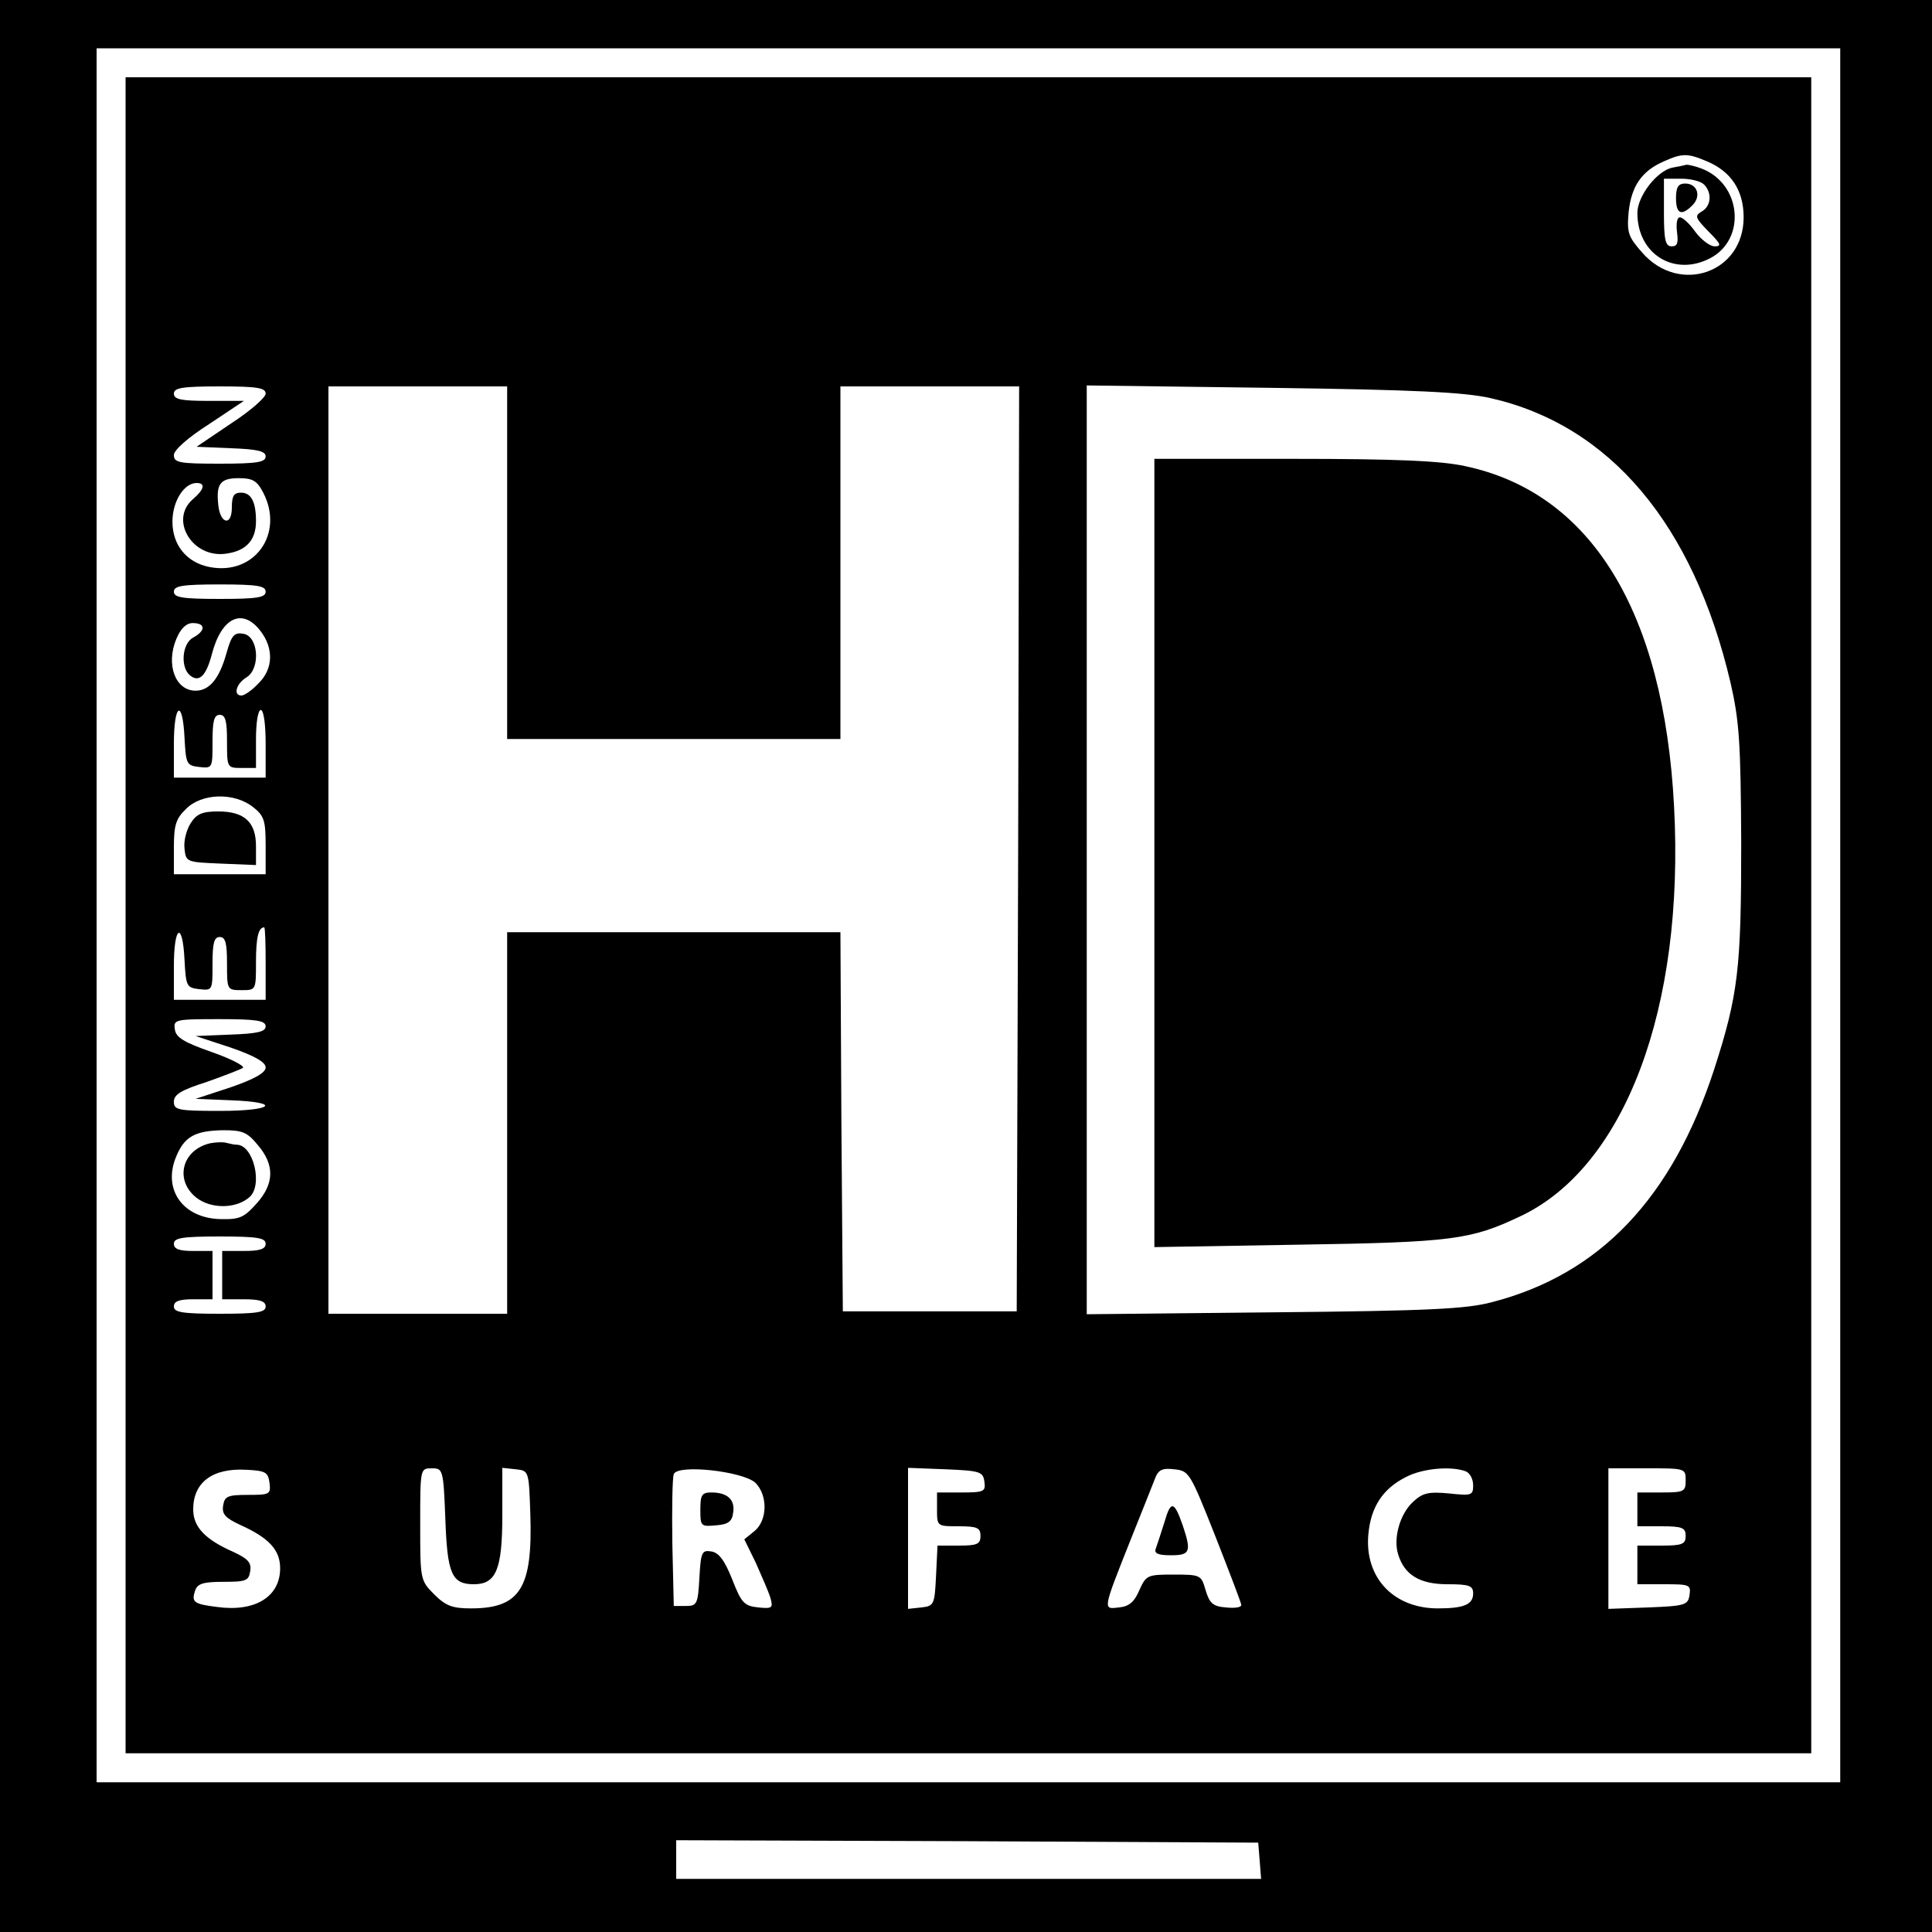 <?xml version="1.0" standalone="no"?>
<!DOCTYPE svg PUBLIC "-//W3C//DTD SVG 20010904//EN"
 "http://www.w3.org/TR/2001/REC-SVG-20010904/DTD/svg10.dtd">
<svg version="1.0" xmlns="http://www.w3.org/2000/svg"
 width="400pt" height="400pt" viewBox="0 0 400 400"
 preserveAspectRatio="xMidYMid meet">
<g transform="translate(0,400) scale(0.1,-0.1)"
fill="#000000" stroke="none">
<path d="M0 2000 l0 -2000 2000 0 2000 0 0 2000 0 2000 -2000 0 -2000 0 0
-2000z m3810 105 l0 -1795 -1805 0 -1805 0 0 1795 0 1795 1805 0 1805 0 0
-1795z m-1202 -1957 l3 -38 -605 0 -606 0 0 40 0 40 603 -2 602 -3 3 -37z"/>
<path d="M260 2105 l0 -1735 1745 0 1745 0 0 1735 0 1735 -1745 0 -1745 0 0
-1735z m3274 1561 c50 -21 76 -60 76 -116 0 -115 -133 -161 -210 -73 -29 33
-32 41 -28 85 6 53 27 84 73 104 38 17 49 17 89 0z m-2984 -481 c0 -8 -32 -36
-72 -62 l-71 -48 71 -3 c55 -2 72 -6 72 -17 0 -12 -18 -15 -95 -15 -84 0 -95
2 -95 18 0 10 29 36 73 64 l72 48 -72 0 c-58 0 -73 3 -73 15 0 12 17 15 95 15
78 0 95 -3 95 -15z m500 -350 l0 -365 345 0 345 0 0 365 0 365 185 0 185 0 -2
-957 -3 -958 -180 0 -180 0 -3 393 -2 392 -345 0 -345 0 0 -395 0 -395 -185 0
-185 0 0 960 0 960 185 0 185 0 0 -365z m2035 341 c248 -56 421 -261 498 -590
18 -79 21 -123 22 -331 0 -260 -6 -314 -56 -469 -87 -266 -236 -424 -460 -482
-53 -14 -129 -18 -451 -21 l-388 -4 0 961 0 962 383 -5 c298 -4 397 -9 452
-21z m-2540 -196 c44 -85 -18 -172 -111 -154 -47 9 -77 45 -77 94 0 42 24 80
50 80 19 0 16 -13 -7 -33 -51 -43 -1 -125 70 -113 40 6 60 28 60 67 0 40 -10
59 -31 59 -15 0 -19 -7 -19 -31 0 -39 -24 -34 -28 5 -5 44 4 56 42 56 29 0 38
-5 51 -30z m5 -205 c0 -12 -17 -15 -95 -15 -78 0 -95 3 -95 15 0 12 17 15 95
15 78 0 95 -3 95 -15z m-11 -81 c28 -36 27 -79 -4 -109 -13 -14 -29 -25 -35
-25 -18 0 -11 25 11 38 29 19 24 86 -8 90 -18 3 -24 -4 -34 -40 -15 -54 -36
-78 -64 -78 -42 0 -62 54 -40 107 9 22 21 33 34 33 27 0 27 -16 1 -30 -23 -12
-27 -61 -7 -78 19 -16 34 -2 46 45 20 75 63 95 100 47z m-157 -221 c3 -55 4
-58 31 -61 27 -3 27 -2 27 52 0 43 3 56 15 56 12 0 15 -13 15 -55 0 -54 0 -55
30 -55 l30 0 0 60 c0 33 4 60 10 60 6 0 10 -30 10 -70 l0 -70 -95 0 -95 0 0
70 c0 84 18 94 22 13z m142 -144 c23 -18 26 -28 26 -80 l0 -59 -95 0 -95 0 0
55 c0 46 4 60 25 80 32 33 100 35 139 4z m26 -324 l0 -75 -95 0 -95 0 0 70 c0
84 18 94 22 13 3 -55 4 -58 31 -61 27 -3 27 -2 27 52 0 43 3 56 15 56 12 0 15
-13 15 -55 0 -54 0 -55 30 -55 30 0 30 0 30 58 0 51 5 72 17 72 2 0 3 -34 3
-75z m0 -130 c0 -11 -17 -15 -72 -17 l-73 -3 73 -24 c49 -17 72 -30 72 -41 0
-11 -23 -24 -72 -41 l-73 -24 73 -3 c107 -4 88 -22 -23 -22 -87 0 -95 2 -95
19 0 15 15 24 68 41 37 13 70 26 75 29 4 4 -25 19 -65 33 -57 20 -74 30 -76
47 -3 20 0 21 92 21 77 0 96 -3 96 -15z m-16 -246 c35 -41 34 -80 -3 -121 -26
-29 -35 -33 -75 -32 -78 2 -120 62 -91 130 17 41 39 53 97 54 40 0 50 -4 72
-31z m16 -204 c0 -11 -12 -15 -45 -15 l-45 0 0 -50 0 -50 45 0 c33 0 45 -4 45
-15 0 -12 -17 -15 -95 -15 -78 0 -95 3 -95 15 0 11 11 15 40 15 l40 0 0 50 0
50 -40 0 c-29 0 -40 4 -40 15 0 12 17 15 95 15 78 0 95 -3 95 -15z m8 -495 c3
-24 0 -25 -45 -25 -42 0 -48 -3 -51 -22 -3 -18 5 -26 35 -40 60 -27 83 -52 83
-90 0 -59 -52 -91 -131 -80 -48 6 -53 10 -45 34 5 14 16 18 58 18 47 0 53 2
56 22 3 18 -5 26 -35 40 -59 26 -83 52 -83 88 0 56 40 86 110 82 40 -2 45 -5
48 -27z m364 -74 c4 -114 13 -136 59 -136 46 0 59 30 59 143 l0 98 28 -3 c27
-3 27 -3 30 -93 5 -153 -21 -195 -123 -195 -38 0 -52 5 -76 29 -29 29 -29 31
-29 145 0 116 0 116 24 116 23 0 24 -2 28 -104z m642 74 c26 -26 25 -78 -2
-100 l-21 -17 24 -49 c12 -27 26 -59 30 -72 6 -21 4 -23 -25 -20 -29 3 -35 9
-54 58 -16 40 -28 56 -44 58 -19 3 -21 -2 -24 -55 -3 -54 -5 -58 -28 -58 l-25
0 -3 129 c-1 72 0 136 3 144 8 21 143 6 169 -18z m474 3 c3 -21 0 -23 -47 -23
l-51 0 0 -35 c0 -35 0 -35 45 -35 38 0 45 -3 45 -20 0 -17 -7 -20 -45 -20
l-44 0 -3 -62 c-3 -60 -4 -63 -30 -66 l-28 -3 0 146 0 146 78 -3 c71 -3 77 -5
80 -25z m478 -113 c29 -74 54 -139 54 -143 0 -5 -14 -7 -32 -5 -27 2 -34 9
-42 36 -9 31 -10 32 -66 32 -54 0 -57 -1 -71 -32 -10 -24 -21 -34 -42 -36 -34
-4 -35 -8 25 143 22 55 44 110 49 123 7 19 15 23 40 20 31 -3 33 -7 85 -138z
m518 134 c9 -3 16 -16 16 -29 0 -21 -3 -22 -50 -17 -43 4 -55 1 -75 -18 -27
-25 -41 -76 -30 -109 13 -42 45 -61 102 -61 45 0 53 -3 53 -19 0 -23 -19 -31
-73 -31 -92 0 -152 64 -144 153 5 57 30 95 78 119 34 18 93 23 123 12z m456
-19 c0 -23 -3 -25 -50 -25 l-50 0 0 -35 0 -35 50 0 c43 0 50 -3 50 -20 0 -17
-7 -20 -50 -20 l-50 0 0 -40 0 -40 56 0 c52 0 55 -1 52 -22 -3 -21 -9 -23 -85
-26 l-83 -3 0 146 0 145 80 0 c79 0 80 0 80 -25z"/>
<path d="M3463 3653 c-32 -6 -73 -59 -73 -94 0 -85 76 -132 150 -94 76 39 66
154 -17 186 -13 5 -27 8 -31 8 -4 -1 -17 -4 -29 -6z m65 -35 c17 -17 15 -45
-5 -56 -15 -9 -13 -13 14 -41 26 -26 28 -31 13 -31 -10 0 -28 14 -40 30 -12
17 -26 30 -32 30 -6 0 -8 -13 -6 -30 3 -23 1 -30 -11 -30 -13 0 -16 13 -16 70
l0 70 36 0 c19 0 40 -5 47 -12z"/>
<path d="M3470 3590 c0 -33 11 -38 34 -15 19 19 10 45 -15 45 -14 0 -19 -7
-19 -30z"/>
<path d="M2390 2234 l0 -816 298 5 c318 5 357 10 460 59 216 102 340 430 318
848 -21 404 -172 650 -433 705 -50 11 -144 15 -355 15 l-288 0 0 -816z"/>
<path d="M395 2296 c-9 -14 -15 -37 -13 -53 3 -28 4 -28 76 -31 l72 -3 0 39
c0 50 -24 72 -78 72 -33 0 -45 -5 -57 -24z"/>
<path d="M435 1633 c-59 -14 -74 -77 -28 -113 30 -23 81 -23 109 1 29 24 9
109 -26 109 -5 0 -14 2 -22 4 -7 2 -22 1 -33 -1z"/>
<path d="M1450 874 c0 -34 1 -35 33 -32 25 2 33 8 35 27 4 26 -12 41 -45 41
-20 0 -23 -5 -23 -36z"/>
<path d="M2411 849 c-7 -22 -15 -47 -18 -55 -4 -10 4 -14 31 -14 40 0 43 7 25
61 -18 52 -25 53 -38 8z"/>
</g>
</svg>
